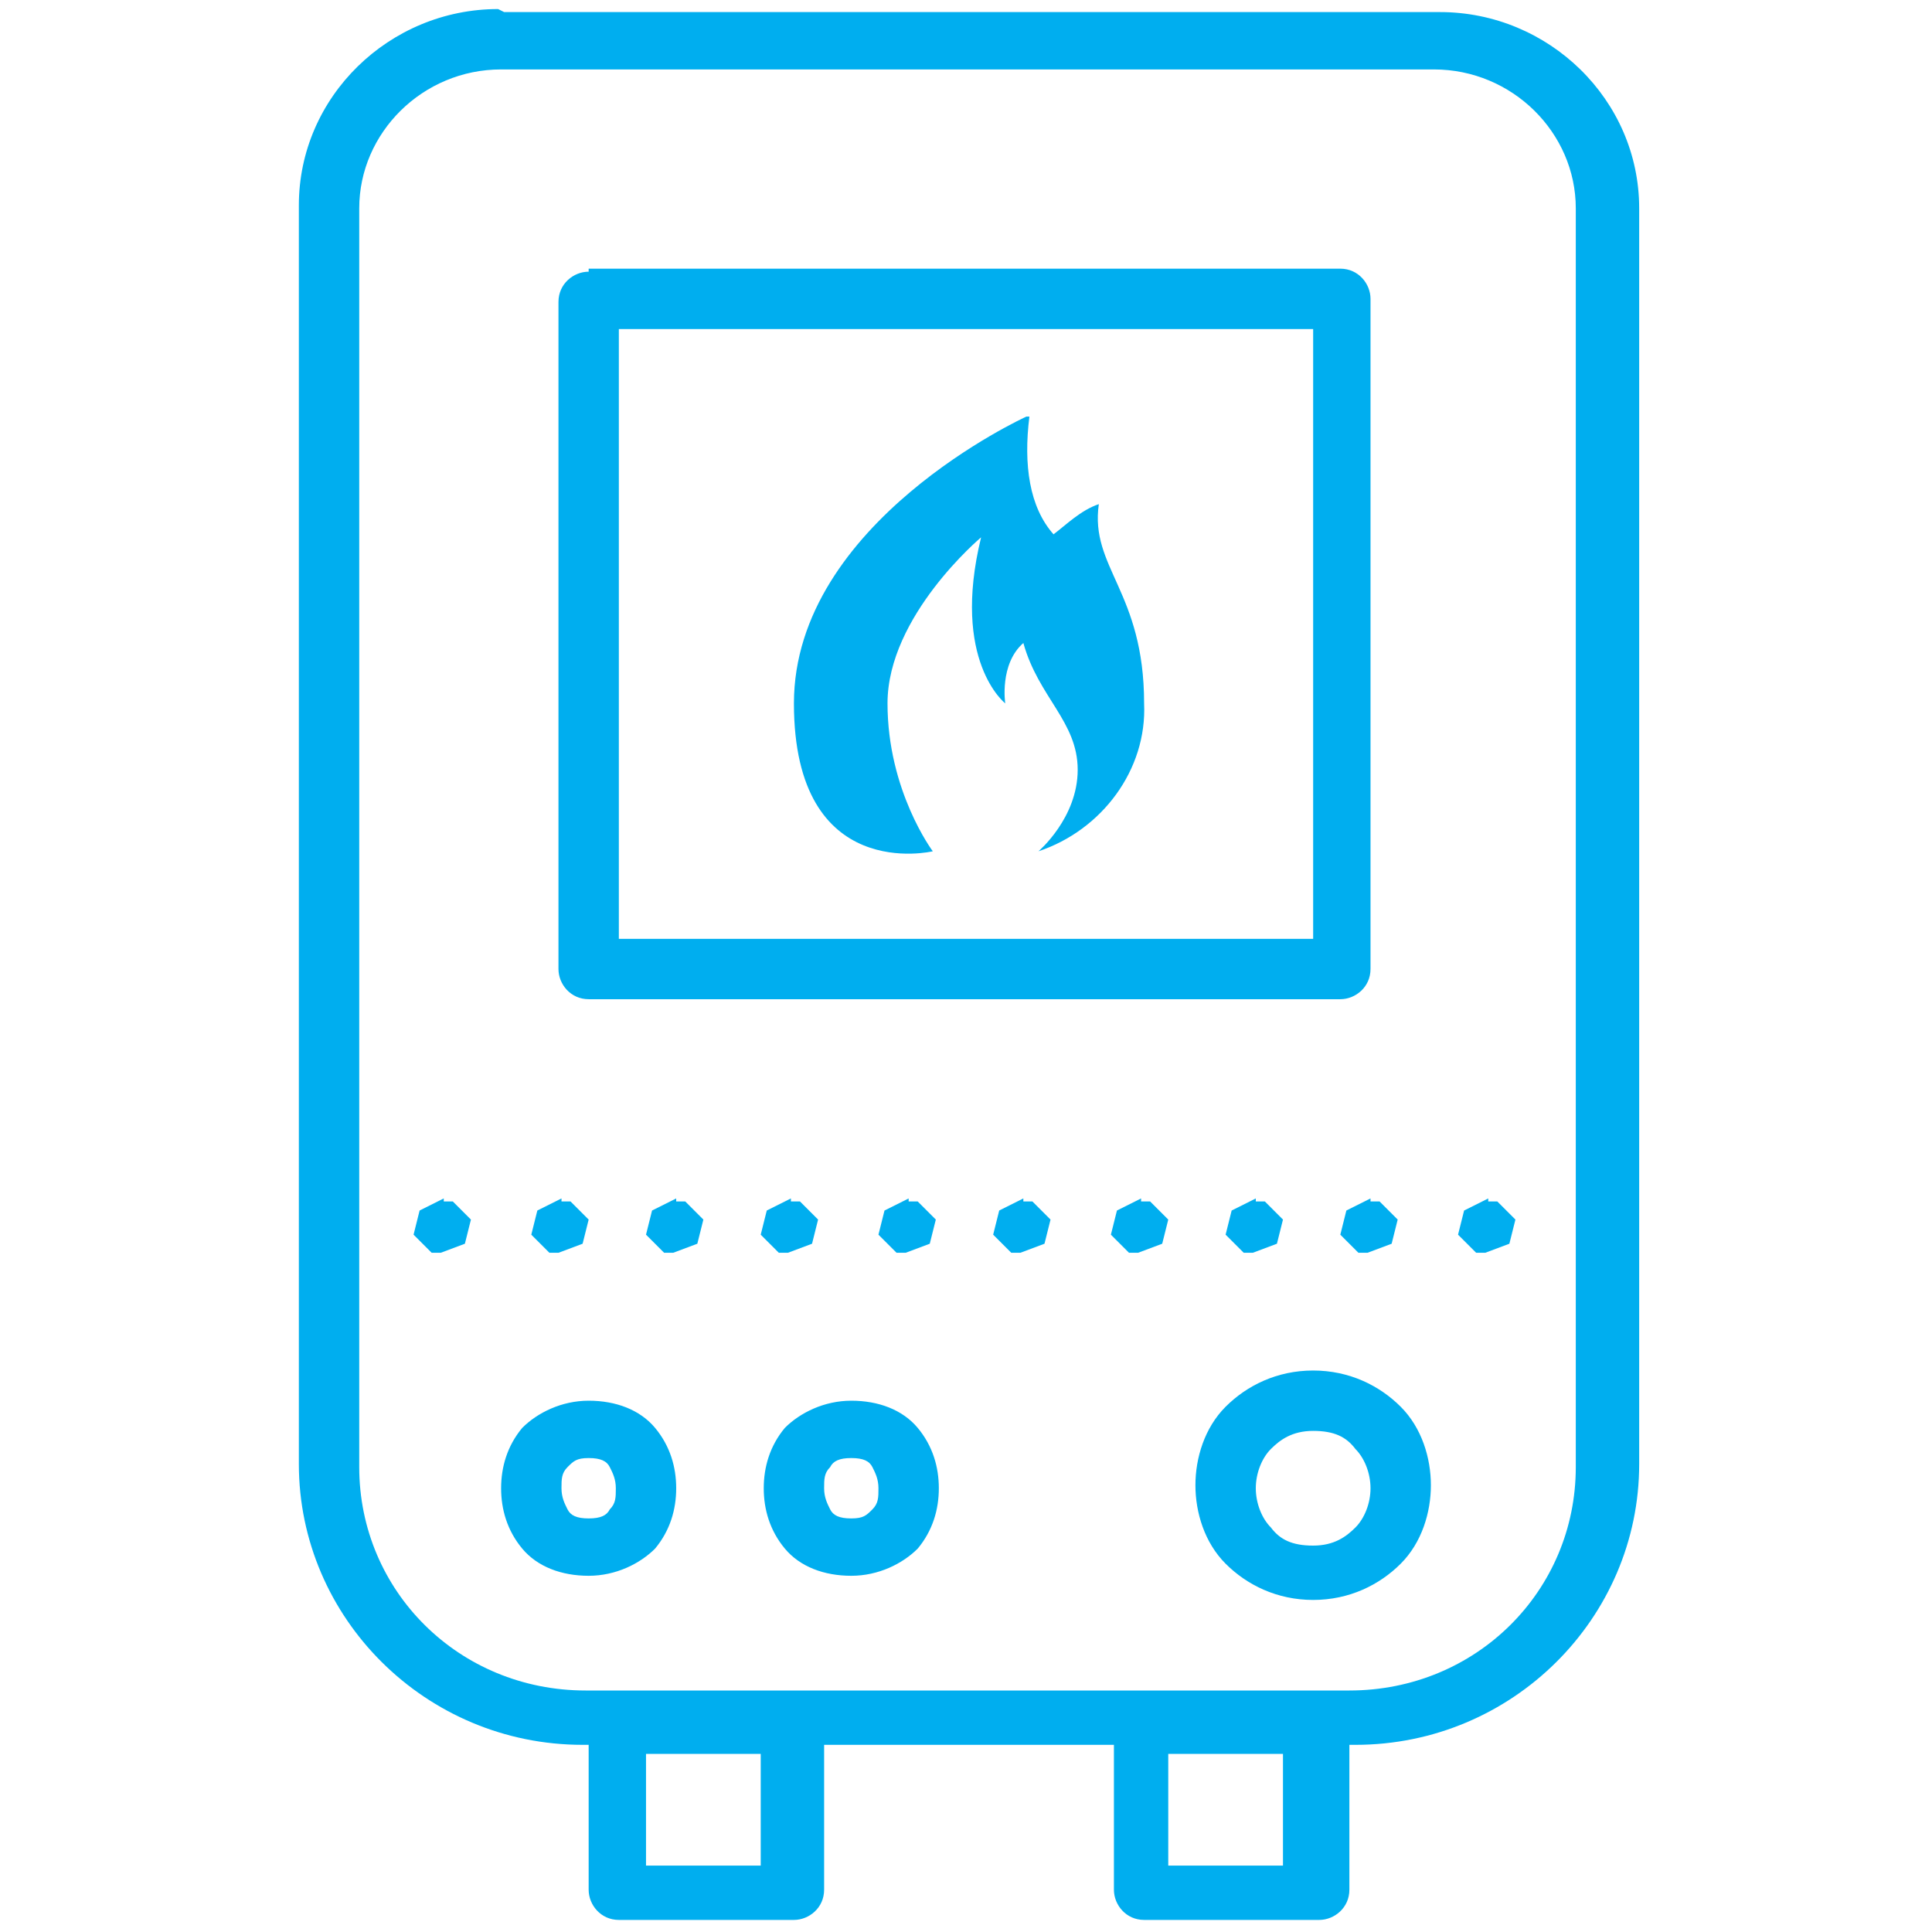 <svg xmlns="http://www.w3.org/2000/svg" viewBox="0 0 64 64"><defs><style>      .cls-1 {        fill: #00aeef;      }    </style></defs><g><g id="Layer_1"><path class="cls-1" d="M16.5.3c-3.6,0-6.6,2.9-6.6,6.5v41.7c0,5.1,4.2,9.3,9.4,9.3h.2v4.8c0,.5.4,1,1,1h5.8c.5,0,1-.4,1-1v-4.8h9.6v4.8c0,.5.4,1,1,1h5.8c.5,0,1-.4,1-1v-4.8h.2c5.2,0,9.4-4.2,9.4-9.3V6.9c0-3.6-3-6.5-6.6-6.5h-31ZM16.5,2.3h31c2.6,0,4.7,2.1,4.7,4.6v41.7c0,4.1-3.3,7.4-7.5,7.4h-25.3c-4.2,0-7.5-3.3-7.5-7.4V6.9c0-2.5,2.1-4.6,4.7-4.6ZM19.5,9c-.5,0-1,.4-1,1v22.1c0,.5.4,1,1,1h24.9c.5,0,1-.4,1-1V9.9c0-.5-.4-1-1-1h-24.9ZM20.5,10.9h23v20.2h-23V10.9ZM34,13.8s-7.7,3.5-7.7,9.5,4.6,4.9,4.6,4.9c0,0-1.5-2-1.5-4.9s3.1-5.5,3.1-5.5c-1,4.1.8,5.5.8,5.5,0,0-.2-1.3.6-2,.5,1.8,1.8,2.6,1.8,4.2s-1.3,2.7-1.3,2.7c2.1-.7,3.6-2.7,3.5-4.9,0-3.7-1.8-4.5-1.5-6.6-.6.2-1.1.7-1.5,1-.8-.9-1-2.3-.8-3.9ZM14.7,39.7l-.8.4-.2.8.6.6h.3c0,0,.8-.3.8-.3l.2-.8-.6-.6h-.3ZM18.6,39.7l-.8.4-.2.8.6.6h.3c0,0,.8-.3.8-.3l.2-.8-.6-.6h-.3ZM22.4,39.7l-.8.4-.2.8.6.6h.3c0,0,.8-.3.8-.3l.2-.8-.6-.6h-.3ZM26.2,39.7l-.8.4-.2.8.6.6h.3c0,0,.8-.3.8-.3l.2-.8-.6-.6h-.3ZM30.1,39.7l-.8.4-.2.8.6.6h.3c0,0,.8-.3.8-.3l.2-.8-.6-.6h-.3ZM33.9,39.7l-.8.4-.2.8.6.6h.3c0,0,.8-.3.8-.3l.2-.8-.6-.6h-.3ZM37.8,39.7l-.8.4-.2.8.6.6h.3c0,0,.8-.3.8-.3l.2-.8-.6-.6h-.3ZM41.6,39.7l-.8.4-.2.8.6.6h.3c0,0,.8-.3.8-.3l.2-.8-.6-.6h-.3ZM45.4,39.7l-.8.4-.2.8.6.6h.3c0,0,.8-.3.8-.3l.2-.8-.6-.6h-.3ZM49.3,39.7l-.8.4-.2.8.6.6h.3c0,0,.8-.3.8-.3l.2-.8-.6-.6h-.3ZM43.5,45.4c-1.2,0-2.2.5-2.9,1.2-.7.7-1,1.7-1,2.6s.3,1.9,1,2.6,1.7,1.2,2.9,1.2,2.2-.5,2.9-1.2c.7-.7,1-1.7,1-2.6s-.3-1.9-1-2.6-1.7-1.2-2.9-1.2ZM19.5,46.4c-.9,0-1.7.4-2.2.9-.5.6-.7,1.3-.7,2s.2,1.4.7,2,1.3.9,2.2.9,1.7-.4,2.2-.9c.5-.6.7-1.3.7-2s-.2-1.4-.7-2-1.3-.9-2.2-.9ZM28.2,46.4c-.9,0-1.7.4-2.2.9-.5.6-.7,1.3-.7,2s.2,1.4.7,2,1.3.9,2.2.9,1.7-.4,2.2-.9c.5-.6.7-1.3.7-2s-.2-1.4-.7-2-1.3-.9-2.2-.9ZM43.5,47.4c.7,0,1.1.2,1.4.6.3.3.5.8.5,1.3s-.2,1-.5,1.3-.7.6-1.4.6-1.1-.2-1.4-.6c-.3-.3-.5-.8-.5-1.3s.2-1,.5-1.3.7-.6,1.4-.6ZM19.5,48.3c.4,0,.6.1.7.3.1.2.2.4.2.7s0,.5-.2.7c-.1.2-.3.3-.7.3s-.6-.1-.7-.3c-.1-.2-.2-.4-.2-.7s0-.5.2-.7.3-.3.7-.3ZM28.2,48.3c.4,0,.6.1.7.3.1.2.2.4.2.7s0,.5-.2.7-.3.3-.7.3-.6-.1-.7-.3c-.1-.2-.2-.4-.2-.7s0-.5.2-.7c.1-.2.3-.3.7-.3ZM21.4,58.1h3.8v3.7h-3.8v-3.7ZM38.7,58.1h3.8v3.7h-3.8v-3.7Z"></path></g></g></svg>